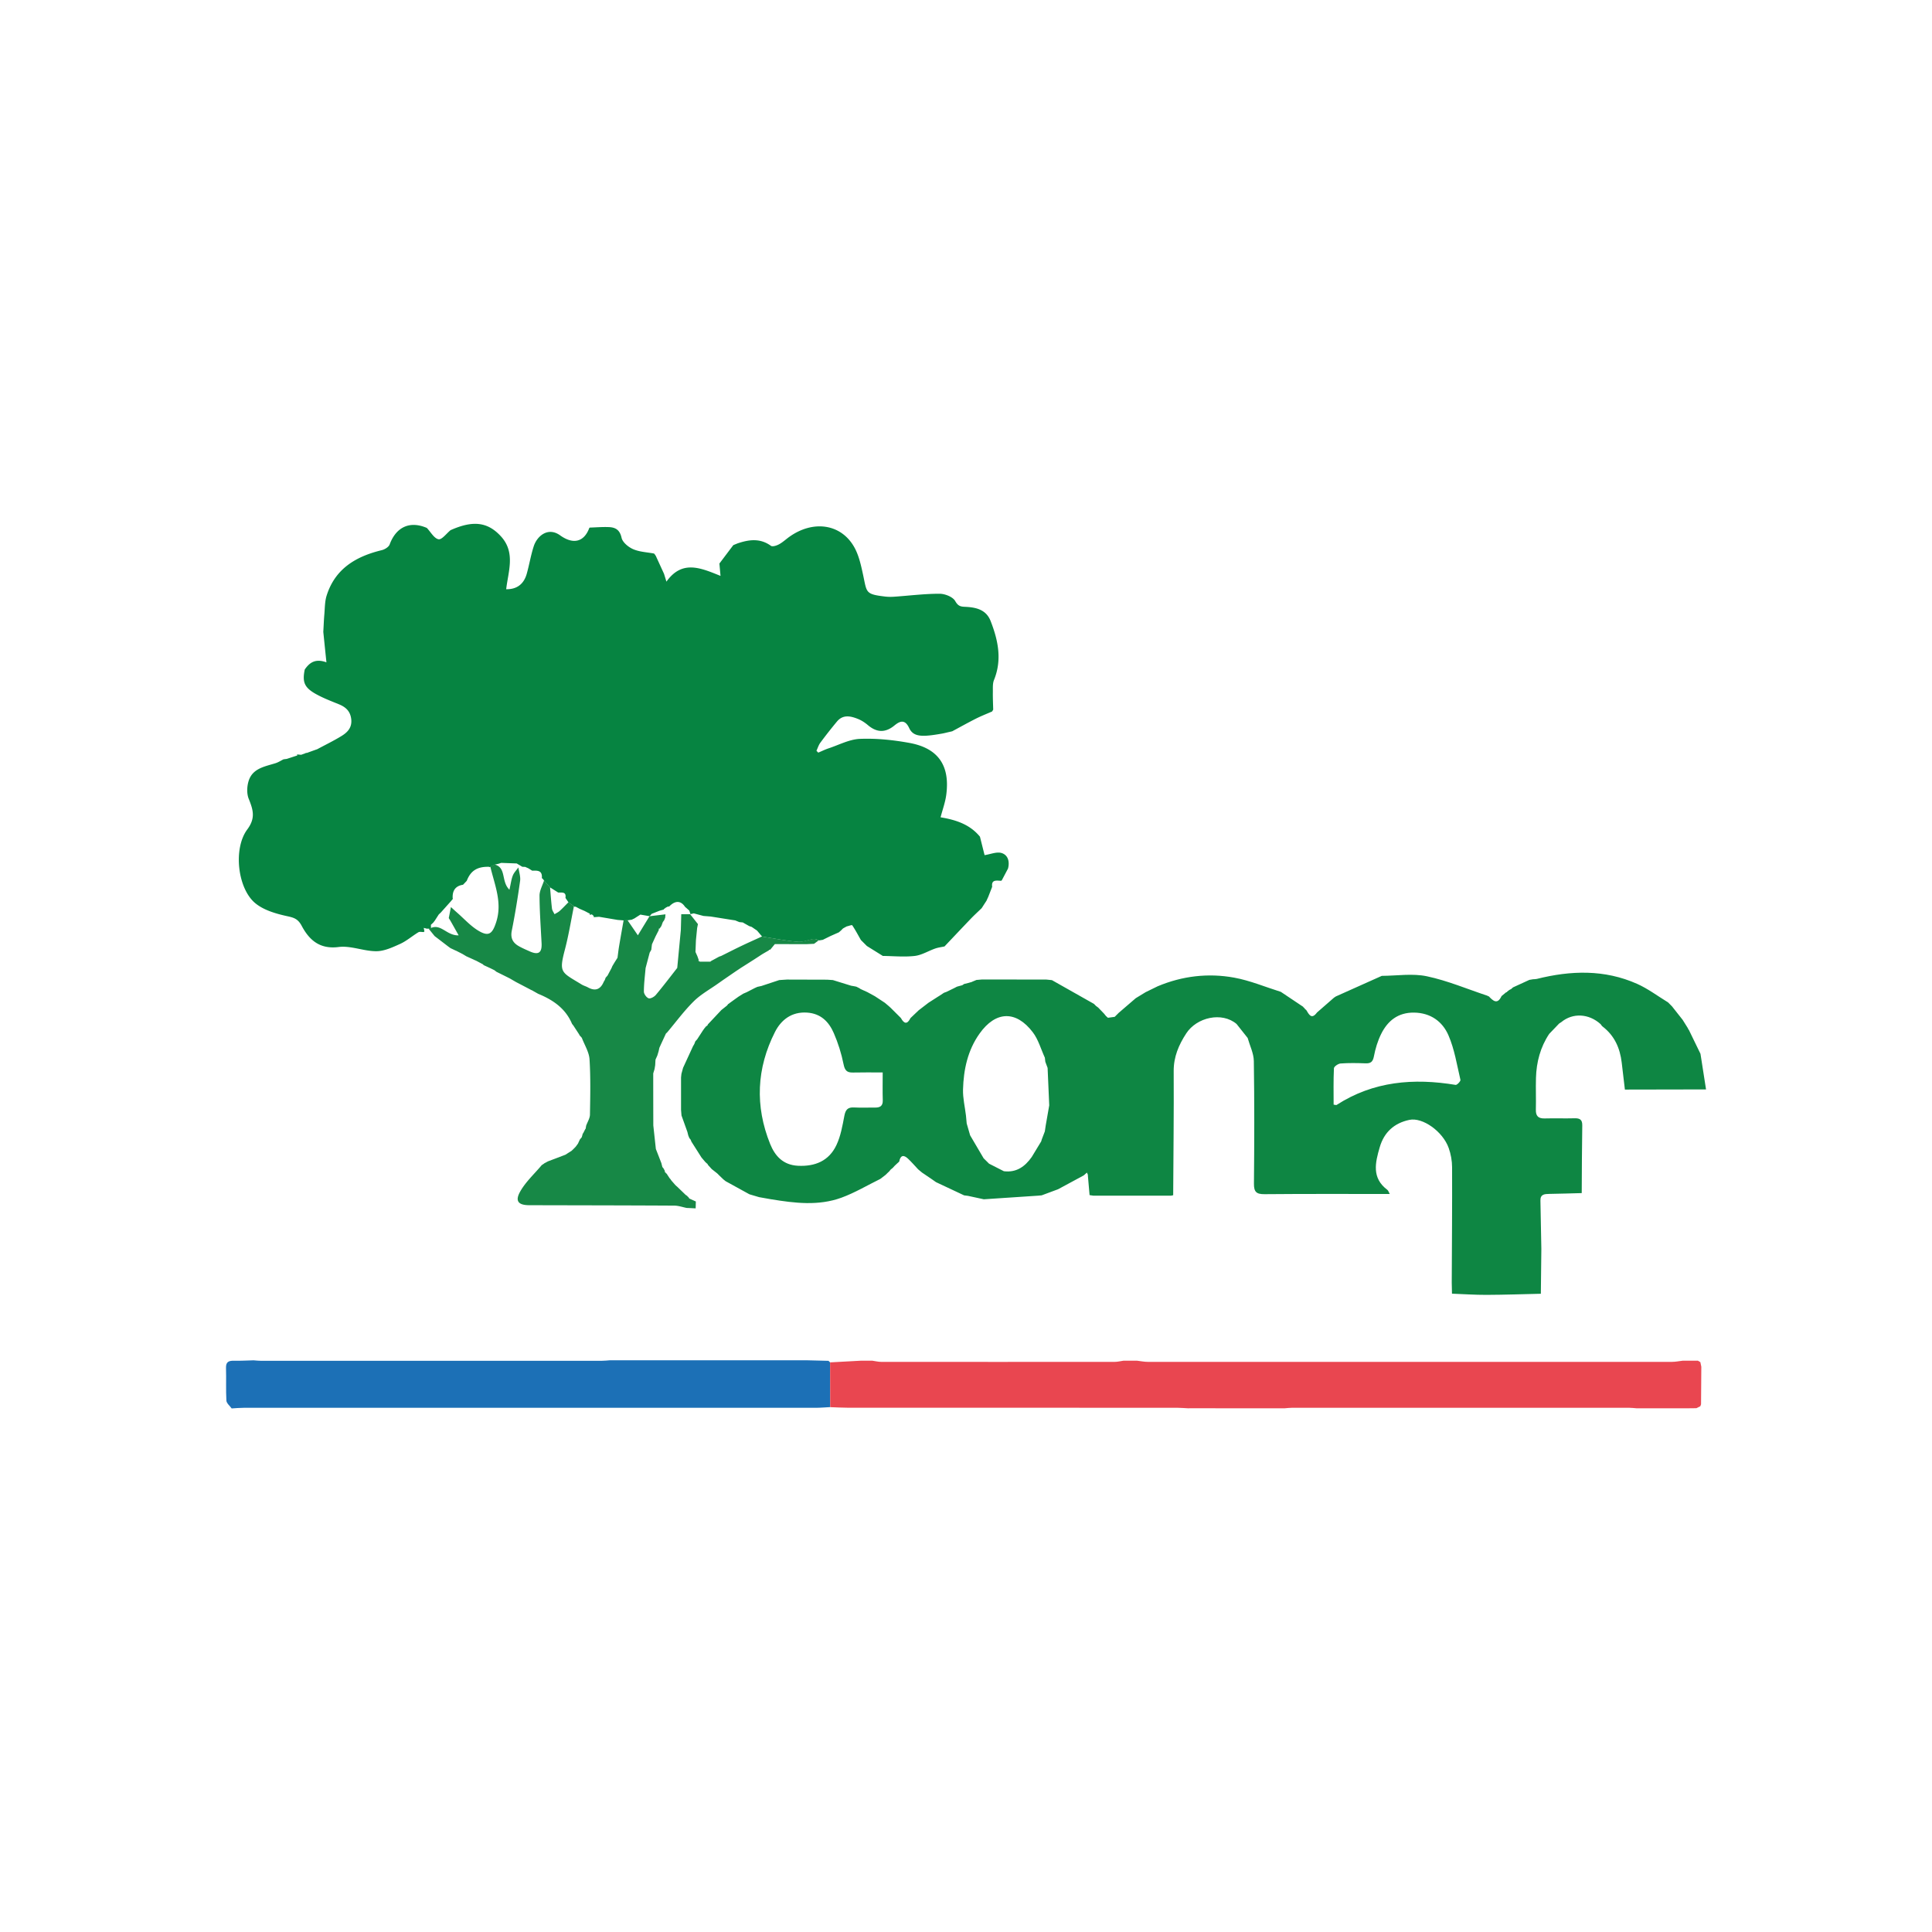 <?xml version="1.0" encoding="UTF-8"?> <svg xmlns="http://www.w3.org/2000/svg" data-name="Capa 1" viewBox="0 0 500 500"><path d="M337.62 261.06c.14.1.28.21.42.31.71 1.14 1.35 2.61 2.8.66 1.46-1.27 2.92-2.54 4.38-3.82.16-.11.33-.22.49-.33 3.97-1.78 7.93-3.55 11.9-5.33h.03c3.89-.02 7.92-.68 11.64.11 5.35 1.13 10.48 3.32 15.71 5.05.07.12.16.15.29.12 1.13 1.19 2.25 2.25 3.32-.05.4-.32.79-.65 1.19-.98.14.01.23-.05.28-.19.19-.14.37-.28.56-.42.16-.08.31-.16.47-.24l.36-.33.13-.1c1.4-.64 2.8-1.29 4.21-1.93.31-.05.63-.11.94-.16.33-.03.67-.01.99-.09 8.79-2.2 17.52-2.48 25.96 1.28 2.82 1.26 5.35 3.18 8.01 4.8.34.35.68.69 1.02 1.03.91 1.15 1.82 2.3 2.73 3.46l.01.01c.47.76.95 1.51 1.42 2.27-.02.13.03.22.16.27 1.01 2.09 2.03 4.17 3.04 6.26l.15.94 1.29 8.28c-7 .01-14 .03-21 .04-.27-2.32-.54-4.65-.82-6.97-.44-3.76-1.87-6.99-4.95-9.35l-.15-.13c-.11-.15-.22-.3-.33-.44l-.06-.07c-3.04-2.73-7.18-2.94-10.12-.52-.2.13-.39.26-.59.39l-2.04 2.13-.02.02c-.17.18-.34.35-.51.53-2.29 3.44-3.3 7.29-3.42 11.37-.08 2.74.04 5.49-.03 8.24-.04 1.67.65 2.31 2.29 2.27 2.57-.07 5.14.03 7.71-.04 1.37-.04 2.04.34 2.01 1.86-.1 5.83-.1 11.67-.14 17.5-2.81.07-5.62.17-8.43.21-1.2.02-2.29.09-2.26 1.7l.24 12.54c-.04 3.87-.09 7.74-.13 11.6-4.69.11-9.38.27-14.07.29-2.98.01-5.95-.2-8.93-.31l-.06-2.83c.04-9.96.13-19.91.09-29.87 0-1.67-.32-3.43-.88-5-1.52-4.3-6.77-8-10.17-7.28-3.94.83-6.56 3.21-7.68 7.09-1.15 3.95-2.13 7.93 1.95 11 .29.21.4.66.64 1.09-10.95 0-21.68-.05-32.4.05-2.15.02-2.76-.62-2.74-2.76.1-10.56.13-21.13-.03-31.69-.03-2-1.04-3.99-1.6-5.98l-2.87-3.62c-3.81-3.22-10.31-1.72-13.02 2.44-1.94 2.98-3.27 6.06-3.25 9.76.06 10.7-.07 21.41-.13 32.12-.18.04-.36.08-.55.12h-20.09l-1-.15-.45-5.19.02-.06-.26-.58-.8.71-.06.04c-2.21 1.19-4.42 2.39-6.63 3.58l-.07.02c-1.38.51-2.76 1.03-4.14 1.54l-.98.09-13.96.93h-.05c-1.37-.3-2.74-.6-4.11-.89l-.97-.12c-2.43-1.14-4.85-2.28-7.28-3.42-.35-.24-.7-.49-1.04-.73-.86-.58-1.72-1.17-2.58-1.75-.33-.28-.67-.56-1-.83-.87-.93-1.71-1.9-2.63-2.77-1.15-1.09-1.97-.87-2.28.75l-.15.15c-.13.12-.26.23-.39.35-.21.19-.41.39-.62.58-.14.15-.28.31-.42.46l-.1.11c-.16.13-.33.26-.49.39l-.04.04c-.13.16-.26.33-.4.49l-.11.1-.45.42-.06.08c-.16.14-.32.29-.48.43l-.05.03-1.14.87c-3.34 1.64-6.58 3.58-10.05 4.85-5.95 2.17-12.1 1.41-18.19.41h-.02c-1.03-.19-2.07-.37-3.1-.55-.83-.25-1.67-.49-2.5-.74-2.05-1.13-4.11-2.26-6.16-3.39l-.6-.48c-.35-.34-.7-.68-1.06-1.02l-.48-.48-.03-.03-1.43-1.13c-.34-.38-.68-.76-1.02-1.13 0-.14-.06-.24-.2-.29l-.44-.41c-.33-.38-.66-.77-.98-1.15l-2.61-4.11-.21-.52c-.11-.14-.22-.27-.33-.41-.09-.23-.19-.46-.28-.68-.08-.31-.16-.62-.23-.92l-.02-.06c-.5-1.39-1-2.78-1.5-4.18l-.12-1.46v-8.37c.03-.32.06-.64.1-.95.15-.54.29-1.08.44-1.61l.05-.09c.85-1.85 1.71-3.71 2.56-5.56l.05-.05c.08-.15.17-.3.25-.45.08-.22.16-.44.25-.66l.36-.39.12-.14c.52-.81 1.05-1.61 1.57-2.42l.04-.04c.12-.16.23-.33.35-.49.11-.03.15-.1.14-.21.13-.11.27-.21.4-.32.15-.06.23-.17.23-.33 1.17-1.25 2.35-2.5 3.52-3.75l.02-.02 1.38-1.09.12-.12c.1-.12.2-.25.29-.37.12.01.19-.04.23-.15l.48-.33.04-.04c.61-.44 1.23-.88 1.84-1.32.42-.26.83-.53 1.25-.79l1-.43.04-.03c.66-.34 1.32-.68 1.99-1.02.21-.1.43-.19.64-.29l.95-.21h.04c1.56-.53 3.12-1.04 4.68-1.55.66-.04 1.32-.09 1.98-.13l10.39.03c.5.03 1 .06 1.51.1 1.57.49 3.14.97 4.72 1.46.31.05.61.11.92.16.14.03.28.06.43.09l.78.39c.11.07.21.15.32.22.59.27 1.17.53 1.76.8.63.35 1.26.69 1.9 1.04l.04.02c.86.57 1.72 1.13 2.58 1.7.35.29.69.59 1.04.88.16.14.31.28.47.43l2.16 2.15.42.42.07.08c.82 1.51 1.64 1.68 2.47 0 .7-.67 1.41-1.34 2.11-2.01.43-.33.87-.66 1.3-1 .42-.32.83-.64 1.25-.96.87-.56 1.75-1.12 2.62-1.68h.02c.45-.3.91-.6 1.36-.9l.66-.24c.66-.32 1.32-.64 1.99-.97.24-.12.47-.25.71-.37l.43-.12c.32-.09.64-.17.96-.26.16-.11.32-.21.48-.32l1.11-.27.92-.27.07-.05c.36-.15.73-.3 1.09-.45l1.46-.12c5.54 0 11.08.01 16.62.02l1.45.15c3.63 2.05 7.26 4.1 10.88 6.15.17.17.34.35.51.52l.58.43 1.53 1.59c.15.19.3.38.45.56.18.16.35.33.53.49l1.76-.24 1.03-1.03c1.47-1.27 2.95-2.53 4.42-3.8.85-.52 1.71-1.04 2.56-1.56 1.04-.51 2.08-1.01 3.11-1.52 6.38-2.68 13.06-3.46 19.79-2.24 4.12.75 8.08 2.43 12.11 3.69l.02.02c1.91 1.28 3.82 2.56 5.74 3.84.04.14.12.23.26.27.07.08.13.17.2.25Zm-86.57 32.7.04.1c1.16 1.97 2.31 3.93 3.47 5.9.47.47.94.93 1.41 1.4 1.28.65 2.55 1.3 3.83 1.95 3.23.4 5.45-1.18 7.21-3.68.82-1.35 1.63-2.69 2.45-4.04l.15-.51c.26-.69.53-1.38.79-2.07.08-.51.15-1.02.23-1.54.23-1.33.47-2.67.7-4l.21-1.21-.42-9.68-.03-.09c-.19-.5-.37-1-.56-1.5l-.12-1.06c-1.02-2.21-1.68-4.69-3.12-6.58-4.35-5.72-9.62-5.52-13.78.34-3.07 4.32-4.14 9.31-4.28 14.48-.06 2.23.49 4.48.76 6.73l.19 2.05c.29 1 .58 2 .87 3.01Zm-22.59-16.21c-2.79 0-5.26-.04-7.73.02-1.59.04-2.11-.59-2.43-2.2-.55-2.73-1.4-5.44-2.51-7.99-1.27-2.93-3.34-5.08-6.91-5.32-4-.27-6.72 1.88-8.31 5-4.78 9.4-5.21 19.18-1.26 28.99 1.25 3.1 3.35 5.46 7.21 5.65 4.48.22 8.02-1.29 9.94-5.34 1.11-2.33 1.57-5.02 2.06-7.59.3-1.56.87-2.25 2.49-2.16 1.79.1 3.6 0 5.4.03 1.33.02 2.1-.38 2.05-1.91-.07-2.22-.02-4.45-.02-7.17Zm116.68 8.33c.45.05.66.15.77.08 9.53-6.15 19.94-6.99 30.81-5.19.35.06 1.32-.96 1.24-1.3-.91-3.88-1.53-7.91-3.1-11.53-1.55-3.58-4.62-5.82-8.9-5.88-4.13-.05-6.81 2.09-8.52 5.53-.9 1.81-1.5 3.83-1.88 5.82-.28 1.44-.86 1.83-2.2 1.78-2.14-.08-4.29-.12-6.43.04-.62.05-1.69.78-1.71 1.24-.15 3.14-.08 6.29-.08 9.4Z" style="fill:#0e8643;stroke-width:0"></path><path d="M186.19 145.83c1.2-1.58 2.39-3.17 3.59-4.75.31-.13.62-.26.93-.38l.05-.03c3-1.03 5.92-1.47 8.76.59.4.29 1.48-.06 2.1-.4.97-.53 1.79-1.31 2.69-1.95 6.08-4.32 13.2-3.39 16.66 2.5 1.3 2.21 1.87 4.92 2.42 7.47.97 4.5.53 4.9 5.71 5.51.76.09 1.54.09 2.31.04 3.91-.27 7.82-.77 11.73-.77 1.41 0 3.44.8 4.06 1.88.71 1.25 1.31 1.45 2.48 1.5 2.83.12 5.52.66 6.7 3.7 1.93 4.96 3 9.99.87 15.23-.39.95-.28 2.13-.3 3.21-.02 1.49.05 2.98.09 4.47-.09.16-.19.32-.28.48-1.39.61-2.81 1.16-4.16 1.84-2.08 1.05-4.12 2.19-6.17 3.29-.32.07-.65.15-.97.22-.56.13-1.13.28-1.7.38-5.01.88-7.35.94-8.46-1.43-1.07-2.3-2.35-1.88-3.79-.7-2.36 1.95-4.58 1.89-6.89-.06-.78-.66-1.67-1.25-2.61-1.62-1.88-.75-3.85-1.19-5.41.69-1.48 1.78-2.9 3.59-4.28 5.45-.46.62-.69 1.4-1.02 2.11.16.16.31.32.47.48.89-.37 1.76-.81 2.67-1.11 2.7-.89 5.4-2.35 8.14-2.45 4.23-.17 8.55.28 12.74 1.04 7.49 1.35 10.58 5.86 9.57 13.45-.25 1.91-.94 3.77-1.47 5.81 4 .66 7.61 1.85 10.2 5.03v.02c.39 1.54.77 3.08 1.19 4.74 1.53-.23 3.12-.93 4.39-.55 1.69.51 2.15 2.25 1.67 4.03-.53 1-1.05 1.99-1.58 2.99-.1.15-.24.2-.42.16-1.13-.07-2.33-.24-2.1 1.54h.01c-.33.87-.67 1.72-1 2.58-.16.35-.32.69-.47 1.04-.42.64-.83 1.28-1.25 1.93-.9.88-1.84 1.73-2.71 2.63-2.32 2.42-4.62 4.86-6.92 7.29h-.04c-.8.17-1.62.27-2.38.54-1.77.62-3.47 1.7-5.28 1.91-2.71.31-5.5.03-8.25 0-1.38-.86-2.75-1.71-4.13-2.57l-1.55-1.55c-.73-1.28-1.42-2.59-2.24-3.81-.1-.15-.92.18-1.4.28h-.02c-.33.18-.66.36-.99.55-.16.17-.33.34-.49.5-.18.16-.37.32-.55.48l-.03.02c-.71.31-1.42.63-2.13.94-.67.33-1.34.66-2 .99-.33.05-.65.11-.98.16-.44-.14-.91-.44-1.33-.38-1.4.2-2.8.86-4.16.74-3.09-.26-6.15-.88-9.23-1.35-.45-.52-.89-1.05-1.34-1.57-.46-.31-.91-.62-1.37-.94-.21-.07-.43-.14-.64-.21-.56-.32-1.12-.63-1.67-.95l-.9-.09c-.35-.15-.71-.29-1.06-.44l-1-.15c-1.78-.28-3.56-.57-5.35-.85l-1.87-.15c-.83-.22-1.66-.44-2.5-.67-.29.07-.59.14-.88.22l.04.02c-.11-.32-.21-.64-.32-.96-.38-.33-.75-.66-1.13-.99l.02.02c-1.05-1.61-2.5-1.68-4.01-.17-.11.11-.23.14-.38.08-.21.11-.43.22-.64.34l-.13.13c-.16.06-.28.17-.36.33-.34.09-.67.19-1.01.28-.7.27-1.39.55-2.09.82l-.56.65.04-.03c-.8-.14-1.6-.28-2.41-.42-.55.35-1.1.7-1.65 1.06v-.03c-.19.1-.38.19-.57.29-.36.05-.72.11-1.09.16-.34 0-.67.01-1.01.02l-1.56-.12-4.81-.81c-.46.03-.91.07-1.37.1a.448.448 0 0 1 .01-.28c-.17-.15-.33-.3-.5-.45l-.55.12c-.02-.1 0-.19.05-.28-.47-.24-.93-.49-1.4-.73-.42-.18-.83-.36-1.25-.54-.36-.19-.73-.39-1.09-.58-.16.09-.29.06-.38-.09-.48-.33-.95-.67-1.43-1-.26-.39-.53-.78-.79-1.17.26-1.68-.96-1.33-1.89-1.39-.69-.44-1.39-.88-2.08-1.31-.52-.58-1.03-1.17-1.55-1.75l-.02-.03c-.12-.17-.25-.34-.37-.5-.16-.04-.23-.14-.19-.3.09-1.91-1.24-1.79-2.5-1.76-.35-.21-.7-.43-1.05-.64-.26-.11-.51-.22-.77-.34-.25 0-.5-.02-.75-.03-.48-.29-.96-.57-1.44-.86l-4.01-.15c-.22.07-.45.15-.67.22l-1.03.24c-.36.18-.73.36-1.09.54-.11.13-.23.13-.35.02-3.04-.09-4.78 1-5.78 3.62-.32.34-.64.68-.97 1.02-2.01.31-2.78 1.56-2.68 3.5l.07.12c-.15.19-.3.37-.45.56l-.11-.11.1.12c-.89 1-1.78 1.99-2.67 2.99l-.54.51c-.33.52-.67 1.04-1 1.56-.14.18-.28.36-.42.55l-.61.56c0 .3.02.61.02.91-.22.02-.43.04-.65.07-.14.02-.27.03-.41.03l-.82-.21.18.92-.19.16c-.47.01-1.03-.15-1.38.06-1.59.96-3.03 2.24-4.7 3-1.97.89-4.12 1.9-6.2 1.9-3.25 0-6.59-1.49-9.73-1.09-4.95.64-7.65-1.87-9.58-5.51-1.04-1.94-2.21-2.13-4.06-2.54-2.81-.63-5.9-1.56-8.02-3.36-4.52-3.85-5.65-14.1-1.98-19.02 2.22-2.98 1.48-5.15.36-7.94-.52-1.31-.46-3.1-.05-4.49.99-3.4 4.21-3.83 7.03-4.72.71-.23 1.36-.66 2.03-.99.28-.04.56-.07.84-.11.92-.3 1.84-.6 2.75-.9a.235.235 0 0 1-.06-.25l1.04.09c.36-.13.72-.26 1.09-.39l.16-.11.19.03c.91-.33 1.82-.66 2.73-.98 2.1-1.13 4.25-2.17 6.27-3.41 1.55-.95 2.76-2.18 2.52-4.35-.24-2.09-1.42-3.14-3.21-3.87-2.04-.83-4.12-1.62-6.03-2.7-2.93-1.66-3.45-3.09-2.79-6.29 1.23-1.79 2.74-2.9 5.61-1.86-.29-2.78-.55-5.32-.81-7.87.09-1.52.14-3.04.27-4.55.14-1.61.11-3.29.58-4.81 2.19-7 7.59-10.18 14.29-11.8.77-.19 1.78-.81 2.03-1.47 1.68-4.54 5.23-6.18 9.63-4.28l.03.04c.98 1.03 1.85 2.67 2.99 2.89.86.16 2.06-1.5 3.11-2.35l.02-.01c5.81-2.59 9.63-2.13 13.06 1.65 3.77 4.17 1.86 9 1.32 13.64 2.74.05 4.56-1.3 5.32-3.99.67-2.38 1.06-4.84 1.83-7.18.87-2.63 3.7-5.01 6.81-2.77 3.32 2.39 6.17 1.8 7.55-1.91l.11-.1c1.62-.05 3.25-.19 4.87-.13 1.75.06 2.91.67 3.37 2.77.26 1.17 1.75 2.4 2.98 2.94 1.65.72 3.58.79 5.39 1.13l.15.11c.11.17.23.33.34.5l2.13 4.65c.16.52.32 1.03.62 2.02 4.08-5.72 8.87-3.55 14-1.49-.13-1.4-.2-2.26-.28-3.12Z" style="fill:#068441;stroke-width:0"></path><path d="M151.55 292.17c.05-.28.1-.55.14-.83.34-.96.97-1.91.99-2.87.08-4.78.19-9.57-.11-14.32-.12-1.88-1.29-3.7-1.99-5.55h.01c-.16-.17-.32-.36-.49-.55a.43.43 0 0 1-.18-.29c-.48-.74-.96-1.47-1.44-2.21h.01c-.15-.19-.3-.39-.45-.58-1.67-3.98-4.91-6.19-8.73-7.76h-.01c-.56-.32-1.12-.63-1.68-.95a.958.958 0 0 1-.31-.14c-1.24-.65-2.48-1.3-3.73-1.95-.54-.31-1.08-.62-1.62-.94-1.15-.58-2.31-1.15-3.46-1.72-.19-.14-.37-.29-.56-.43-.35-.17-.71-.35-1.06-.52-.51-.23-1.02-.47-1.53-.7a.79.79 0 0 1-.36-.29l-1.86-.99a.79.79 0 0 1-.3-.12c-.71-.33-1.43-.65-2.14-.97-.33-.2-.65-.39-.98-.59-.58-.3-1.16-.59-1.74-.89a.79.79 0 0 1-.3-.12l-1.08-.51c-.21-.15-.42-.3-.62-.45-1.16-.89-2.33-1.78-3.49-2.67-.54-.67-1.09-1.34-1.63-2.01.22-.02.43-.04.65-.07 2.65-1.2 4.1 2 7.2 1.89-.87-1.54-1.51-2.69-2.16-3.83-.13-.21-.27-.42-.4-.64v-.01c.19-.95.38-1.9.56-2.85.54.5 1.08 1 1.63 1.48 1.78 1.56 3.41 3.38 5.4 4.6 2.74 1.67 3.69.91 4.69-2.2 1.63-5.07-.42-9.63-1.53-14.35.36-.18.73-.36 1.09-.54 3.15.79 1.63 4.36 3.86 6.53.36-1.57.48-2.68.88-3.68.3-.77.95-1.4 1.44-2.09.16 1.17.6 2.38.44 3.5-.6 4.31-1.3 8.61-2.15 12.87-.39 1.95.29 3.15 1.86 4.03.89.5 1.85.91 2.79 1.33 2.26 1.01 3.19.35 3.06-2.12-.21-4.11-.51-8.21-.53-12.32 0-1.3.76-2.61 1.17-3.91.52.58 1.03 1.17 1.55 1.75.16 1.84.28 3.68.5 5.51.06.51.43.98.66 1.47.45-.28.96-.51 1.35-.86.78-.71 1.51-1.49 2.25-2.24.48.33.95.67 1.43 1-.76 3.72-1.36 7.49-2.32 11.16-1.62 6.17-1.02 5.87 4.31 9.13.5.31 1.1.46 1.61.74 1.91 1.06 3.26.55 4.1-1.43l.3-.51c.07-.19.13-.37.2-.56.14-.16.29-.32.43-.48l.06-.07c.35-.66.7-1.32 1.05-1.97v-.02c.07-.16.14-.32.2-.47.11-.18.22-.36.33-.55.1-.17.21-.34.31-.51.23-.36.46-.73.69-1.09.13-.98.24-1.96.4-2.93.38-2.26.78-4.51 1.18-6.77.34 0 .67-.01 1.01-.02.83 1.21 1.67 2.43 2.68 3.91.97-1.59 2-3.28 3.03-4.96l-.04.03c1.38-.17 2.77-.33 4.15-.5-.02.29-.05.58-.07.87-.09.23-.18.45-.27.68l-.14.18-.21.3c-.12.33-.24.66-.37 1-.13.19-.26.39-.4.58l-.07.09c-.07 0-.19.01-.19.02-.01.12 0 .23 0 .35-.28.55-.56 1.09-.84 1.64l-.93 2.04c-.06.47-.12.95-.17 1.42l-.35.62-.07.12-1.06 4.01c-.17 2.03-.44 4.06-.44 6.08 0 .61.67 1.55 1.23 1.73.48.16 1.44-.37 1.86-.87 1.91-2.28 3.71-4.65 5.54-6.99l.93-9.78c.04-1.37.08-2.74.11-4.11h2.33l-.04-.02 2.03 2.57c-.07.34-.14.68-.21 1.03-.1 1.05-.21 2.11-.31 3.16l-.12 3.01c.16.36.32.72.48 1.07.13.35.25.71.38 1.06-.04.04-.11.08-.11.13 0 .04.05.12.1.13.04.01.11-.04.16-.06 0 .13.06.19.18.19h2.67l.16-.15c.18-.1.35-.2.53-.29l1.6-.87.49-.16c1.76-.87 3.5-1.77 5.27-2.61 1.75-.84 3.52-1.62 5.28-2.43 3.07.47 6.14 1.09 9.23 1.35 1.35.12 2.76-.54 4.16-.74.42-.06.88.24 1.33.38-.41.3-.81.6-1.22.9l-1.91.09c-2.06 0-4.13 0-6.19-.01h-2.05c-.4.49-.8.97-1.2 1.46-.17-.06-.28 0-.35.16-.52.3-1.05.6-1.57.91h-.01c-.76.49-1.52.99-2.28 1.48-1.11.71-2.23 1.42-3.34 2.12-.53.36-1.07.71-1.6 1.07l-3.03 2.08c-.44.31-.87.62-1.31.92-2.11 1.51-4.46 2.79-6.29 4.6-2.49 2.46-4.59 5.32-6.86 8.02-.12.11-.23.23-.35.34-.56 1.22-1.13 2.44-1.69 3.67-.06.29-.13.59-.19.88l-.34 1.13c-.16.35-.31.7-.47 1.05-.03.47-.06.95-.08 1.42-.06.35-.11.69-.17 1.04-.11.37-.23.74-.34 1.12 0 4.48.01 8.97.02 13.45l.66 6.1c.48 1.22.96 2.45 1.43 3.67.08.33.17.66.25.99.1.13.21.25.31.38.13.24.25.48.38.72-.04.05-.09.09-.13.14.09.05.18.11.28.16.01.15.09.25.24.29l.81 1.23.16.16c.1.15.21.3.31.45.33.38.67.76 1 1.14.17.16.34.32.52.47.71.69 1.43 1.38 2.14 2.07l.46.31c.02.12.08.19.2.2.1.15.2.29.3.44.56.26 1.13.51 1.69.77-.02.59-.03 1.18-.05 1.78-.78-.04-1.55-.08-2.33-.11-1.05-.21-2.11-.59-3.16-.6-12.51-.07-25.02-.08-37.53-.11-2.86 0-3.8-1.05-2.39-3.54 1.42-2.52 3.68-4.57 5.57-6.83l.64-.43c.08-.09.18-.14.29-.17.23-.13.46-.26.69-.38l4.5-1.71c.54-.34 1.07-.68 1.61-1.02.15-.15.31-.29.46-.44.19-.19.38-.39.57-.58.21-.28.42-.56.63-.85.16-.36.33-.71.49-1.07.16-.18.31-.37.47-.55.07-.24.14-.48.21-.71 0-.15.07-.27.18-.37.19-.37.37-.73.56-1.1Z" style="stroke-width:0;fill:#178846"></path><path d="M59.97 364.52c-.48-.68-1.34-1.34-1.38-2.05-.16-2.81-.01-5.63-.1-8.45-.05-1.54.67-1.89 2.02-1.86 1.7.04 3.4-.07 5.11-.11.68.05 1.36.13 2.04.13 29.37 0 58.75 0 88.12-.01.68 0 1.36-.08 2.04-.13h51c1.86.05 3.73.09 5.59.14.14.13.28.27.42.4 0 3.86.02 7.72.03 11.58-1.28.06-2.56.18-3.84.18H63.05c-1.02 0-2.05.1-3.07.16Z" style="fill:#1c70b6;stroke-width:0"></path><path d="M307.7 364.48c-1.02-.05-2.05-.14-3.07-.15-28.38 0-56.76 0-85.15-.01-1.54 0-3.08-.1-4.62-.15 0-3.86-.02-7.72-.03-11.59 2.64-.14 5.28-.29 7.92-.43h3.03c.75.1 1.5.3 2.25.3 20.15.02 40.3.01 60.45 0 .75 0 1.5-.19 2.25-.3h3.55c.92.1 1.84.3 2.77.3 45.21.01 90.43.01 135.64 0 .92 0 1.84-.19 2.77-.3 1.32 0 2.63 0 3.95-.01.22.13.43.25.64.38.08.4.17.8.25 1.2-.02 3.24-.05 6.47-.07 9.71-.06.17-.13.34-.19.51-.34.17-.67.34-1.01.5l-2.58.03h-12.86c-.68-.05-1.36-.14-2.04-.14h-87.1c-.68 0-1.36.09-2.04.14-6.35 0-12.7 0-19.05-.01h-5.66Z" style="fill:#e94650;stroke-width:0"></path></svg> 
